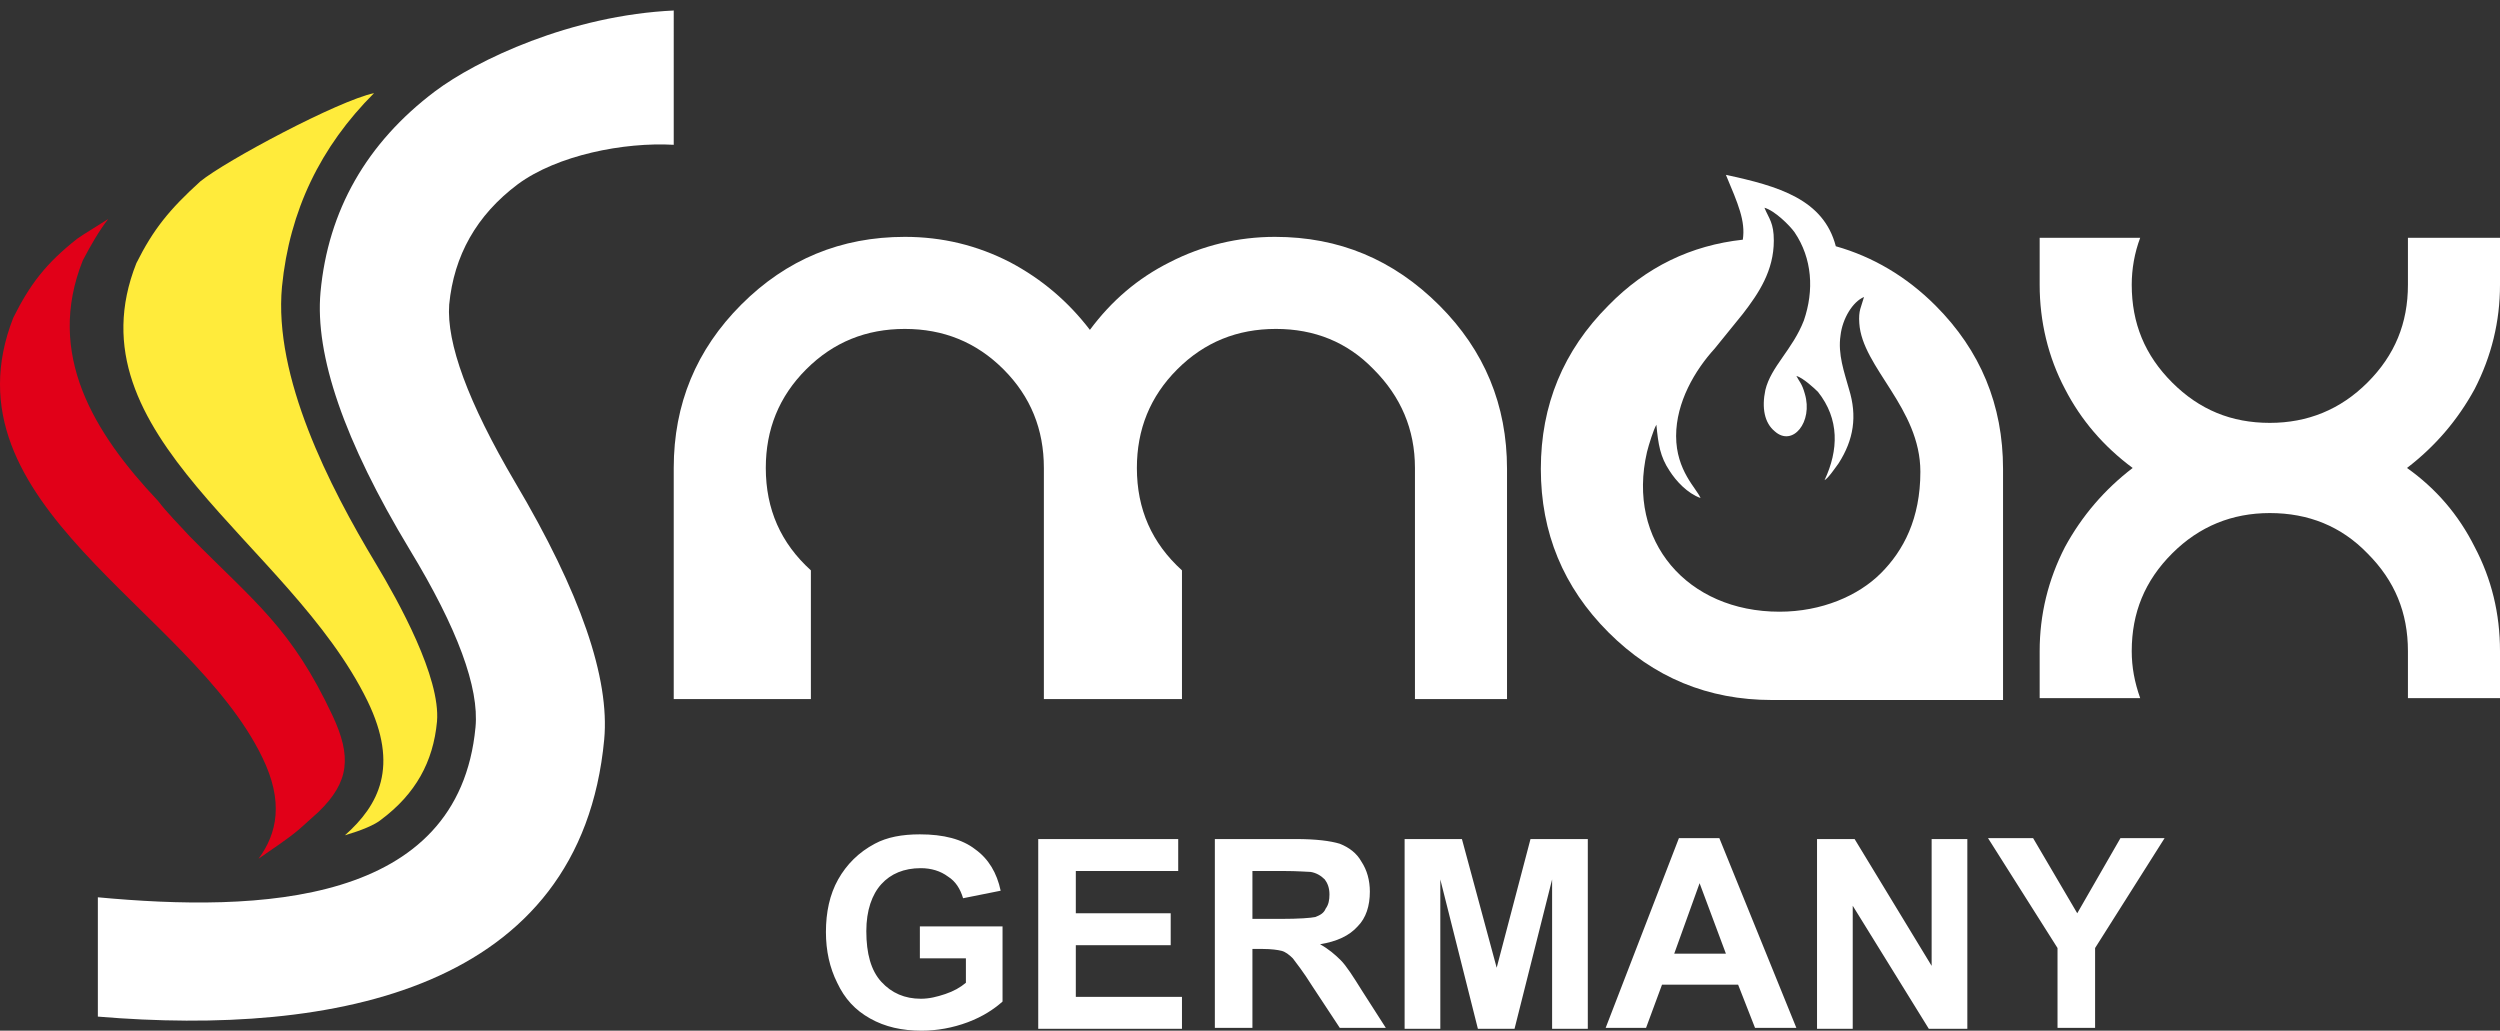 <?xml version="1.0" encoding="utf-8"?>
<!-- Generator: Adobe Illustrator 16.0.0, SVG Export Plug-In . SVG Version: 6.00 Build 0)  -->
<!DOCTYPE svg PUBLIC "-//W3C//DTD SVG 1.1//EN" "http://www.w3.org/Graphics/SVG/1.1/DTD/svg11.dtd">
<svg version="1.1" id="Layer_1" xmlns="http://www.w3.org/2000/svg" xmlns:xlink="http://www.w3.org/1999/xlink" x="0px" y="0px"
	 width="932.38px" height="384.397px" viewBox="12.905 85.5 932.38 384.397" enable-background="new 12.905 85.5 932.38 384.397"
	 xml:space="preserve">
<rect x="12.905" y="85.5" width="932.38" height="384.397" fill="#333333" stroke="none"/>
<path fill="#FFFFFF" d="M488.409,173.839c-13.665,0-26.979,3.153-39.241,9.46c-11.912,5.956-21.723,14.365-29.781,25.227
	c-8.058-10.511-17.869-18.92-29.781-25.227c-12.263-6.307-25.227-9.46-39.241-9.46c-23.825,0-44.146,8.409-60.963,25.227
	s-25.226,37.139-25.226,60.964v86.189h51.153v-48c-11.212-10.16-16.818-22.773-16.818-38.189c0-14.365,4.905-26.628,15.066-36.789
	c10.161-10.16,22.423-15.065,36.788-15.065c14.365,0,26.628,4.905,36.789,15.065c10.161,10.161,15.065,22.424,15.065,36.789v86.189
	h51.504v-48c-11.212-10.16-16.817-22.773-16.817-38.189c0-14.365,4.905-26.628,15.065-36.789
	c10.16-10.16,22.424-15.065,36.788-15.065c14.365,0,26.628,4.905,36.438,15.065c10.16,10.161,15.416,22.424,15.416,36.789v86.189
	h34.336v-85.84c0-23.824-8.409-44.146-25.227-60.963C532.555,182.248,512.233,173.839,488.409,173.839z"/>
<path fill="#FFFFFF" d="M662.891,174.891c1.051-7.008-1.752-13.314-6.307-24.176c19.62,4.205,36.438,9.109,40.992,26.628
	c13.665,3.854,26.277,11.212,37.139,22.073c16.818,16.817,25.227,37.139,25.227,60.963v86.19h-86.189
	c-23.825,0-44.146-8.409-60.964-25.227s-25.226-37.139-25.226-60.964c0-23.824,8.408-44.146,25.226-60.963
	C626.803,185.051,643.62,176.992,662.891,174.891L662.891,174.891z M638.015,248.116c0,12.964,7.708,19.621,9.109,23.124
	c-4.905-1.751-9.109-6.307-11.562-10.16c-3.504-5.256-4.205-9.811-4.905-17.168c-1.052,1.752-2.803,7.357-3.504,10.16
	c-7.708,33.285,15.065,59.563,49.401,59.563c15.767,0,29.431-5.956,37.84-14.365c8.408-8.408,14.715-20.321,14.715-37.839
	c0-23.825-21.723-38.891-22.773-55.358c-0.351-4.904,0.7-5.956,1.752-9.81c-4.205,1.752-8.059,8.059-8.76,14.365
	c-1.051,7.007,1.402,13.664,3.153,19.971c3.153,10.16,1.752,18.919-3.854,27.679c-1.052,1.401-3.854,5.605-5.256,6.307
	c5.256-11.212,5.606-22.774-2.452-32.935c-1.401-1.401-5.606-5.256-8.059-5.956c1.051,2.102,2.103,2.803,3.153,6.657
	c3.153,10.511-4.555,19.971-11.212,14.014c-3.854-3.152-4.905-8.759-3.504-15.416c2.103-8.759,10.161-15.065,14.365-25.927
	c3.854-11.212,3.153-23.124-3.504-32.935c-1.751-2.452-7.357-8.058-11.211-9.109c1.752,4.205,3.504,5.606,3.504,12.263
	c0,11.212-5.606,19.621-11.563,27.329l-10.511,12.963C645.021,223.591,638.015,235.503,638.015,248.116z"/>
<path fill="#FFFFFF" d="M945.285,174.19h-34.336v17.519c0,14.364-4.905,26.277-15.066,36.438
	c-10.16,10.161-22.423,15.065-36.438,15.065c-14.365,0-26.277-4.904-36.438-15.065c-10.161-10.16-15.066-22.073-15.066-36.438
	c0-5.956,1.052-11.913,3.153-17.519h-37.489v17.519c0,13.664,3.153,26.978,9.46,38.891c5.956,11.562,14.365,21.372,25.227,29.431
	c-10.511,8.058-18.92,17.868-25.227,29.431c-6.307,12.262-9.46,25.226-9.46,38.89v17.519h37.489
	c-2.103-5.956-3.153-11.563-3.153-17.519c0-14.364,4.905-26.277,15.066-36.438c10.16-10.16,22.423-15.065,36.438-15.065
	c14.365,0,26.628,4.905,36.438,15.065c10.161,10.16,15.066,22.073,15.066,36.438v17.519h34.336V328.35
	c0-14.015-3.153-26.978-9.46-38.89c-5.957-11.913-14.365-21.723-25.227-29.431c10.511-8.059,18.92-17.869,25.227-29.431
	c6.306-12.263,9.46-25.227,9.46-38.891V174.19z"/>
<path fill="#FFEB3B" d="M63.767,183.65c-25.577,64.467,57.109,103.708,86.189,163.27c11.913,24.525,4.205,38.891-8.409,50.103
	c5.956-1.752,11.212-3.854,13.665-5.956c12.613-9.46,19.27-21.372,20.671-36.438c1.401-16.467-14.365-44.847-22.774-58.86
	c-17.518-29.081-38.189-69.723-35.036-103.358c2.803-28.379,14.365-52.204,34.335-72.175c-13.314,2.803-55.357,25.227-64.817,32.935
	C76.029,163.679,70.073,171.036,63.767,183.65z"/>
<path fill="#E10018" d="M17.869,203.971c-27.329,69.723,65.869,108.263,92.847,163.971c8.059,16.467,5.606,28.379-1.401,37.839
	c4.905-3.503,10.511-7.007,15.416-11.211l7.007-6.307l0,0c11.562-11.212,12.263-20.672,5.255-35.737
	c-15.416-32.935-29.08-42.395-53.255-66.92c-4.205-4.555-8.409-8.759-11.913-13.313C48,247.066,29.781,217.635,43.795,182.599
	c3.153-5.956,5.957-10.861,9.46-15.416c-4.905,3.153-9.109,5.605-11.562,7.357C30.131,183.65,24.175,191.358,17.869,203.971z"/>
<path fill="#FFFFFF" d="M264.525,89.402c-38.89,1.752-73.927,18.569-89.343,30.131c-25.577,19.271-39.942,44.497-42.745,74.979
	c-2.102,23.475,8.759,55.357,33.285,96c17.869,29.431,25.927,51.503,24.525,66.219c-6.307,66.569-80.934,69.021-140.847,63.416
	v44.496c87.942,7.357,180.088-9.81,188.847-103.357c2.103-22.773-8.759-54.657-33.285-96
	c-17.518-29.781-25.577-51.854-24.525-66.219c1.752-18.219,10.161-33.285,25.577-44.847c14.715-10.861,39.591-15.767,58.161-14.716
	V89.402H264.525z"/>
<path fill="#FFFFFF" d="M355.971,442.919v-11.912h30.832v28.029c-3.153,2.803-7.357,5.605-12.963,7.708s-11.562,3.153-17.168,3.153
	c-7.357,0-13.664-1.401-19.27-4.555c-5.605-3.153-9.46-7.357-12.263-13.314c-2.803-5.605-4.204-11.912-4.204-18.919
	c0-7.358,1.401-14.015,4.555-19.621c3.153-5.605,7.708-10.16,13.664-13.313c4.555-2.453,10.161-3.504,16.817-3.504
	c8.759,0,15.767,1.752,20.672,5.605c4.905,3.504,8.058,8.76,9.459,15.417l-14.014,2.803c-1.051-3.504-2.803-6.307-5.606-8.059
	c-2.803-2.103-6.307-3.153-10.161-3.153c-6.307,0-11.212,2.103-14.715,5.956c-3.504,3.854-5.606,9.811-5.606,17.519
	c0,8.408,1.752,14.715,5.606,18.92c3.854,4.204,8.759,6.307,14.715,6.307c3.153,0,5.956-0.701,9.109-1.752
	c3.153-1.052,5.606-2.453,7.708-4.205v-9.109H355.971L355.971,442.919z M400.117,468.847v-70.424h52.205v11.912h-38.19v15.767
	h35.387v11.912h-35.387v19.271h39.591v11.912h-53.606V468.847z M480,428.204h10.511c7.008,0,11.212-0.351,12.964-0.701
	c1.752-0.7,3.153-1.401,3.854-3.153c1.052-1.401,1.401-3.153,1.401-5.255c0-2.453-0.7-4.205-1.751-5.606
	c-1.402-1.401-3.153-2.452-5.256-2.803c-1.051,0-4.555-0.351-10.511-0.351H480V428.204L480,428.204z M465.985,468.847v-70.424
	h30.132c7.708,0,12.963,0.701,16.467,1.752c3.504,1.401,6.307,3.504,8.059,6.657c2.102,3.153,3.153,7.007,3.153,11.211
	c0,5.256-1.401,9.811-4.555,12.964c-3.153,3.504-7.708,5.605-14.015,6.657c3.153,1.752,5.605,3.854,7.708,5.956
	c2.102,2.102,4.555,5.956,8.058,11.562l8.76,13.665h-17.168l-10.16-15.417c-3.504-5.605-6.307-9.109-7.358-10.511
	c-1.401-1.401-2.803-2.452-4.204-2.803s-3.854-0.7-7.007-0.7H480v29.431H465.985L465.985,468.847z M536.759,468.847v-70.424h21.373
	l12.963,48l12.613-48h21.372v70.773h-13.313v-55.708l-14.015,55.708h-13.664l-14.015-55.708v55.708h-13.314V468.847z
	 M656.584,441.167l-9.811-26.277l-9.46,26.277H656.584L656.584,441.167z M682.861,468.847h-15.416l-6.307-16.117h-28.38
	l-5.956,16.117h-15.065l27.328-70.774h15.066L682.861,468.847L682.861,468.847z M690.569,468.847v-70.424h14.015l28.729,47.299
	v-47.299h13.314v70.773h-14.365l-28.38-45.897v45.897h-13.313V468.847z M780.263,468.847v-29.781l-25.927-40.993h16.817
	l16.467,28.029l16.117-28.029h16.467l-25.927,40.993v29.781H780.263z"/>
</svg>
